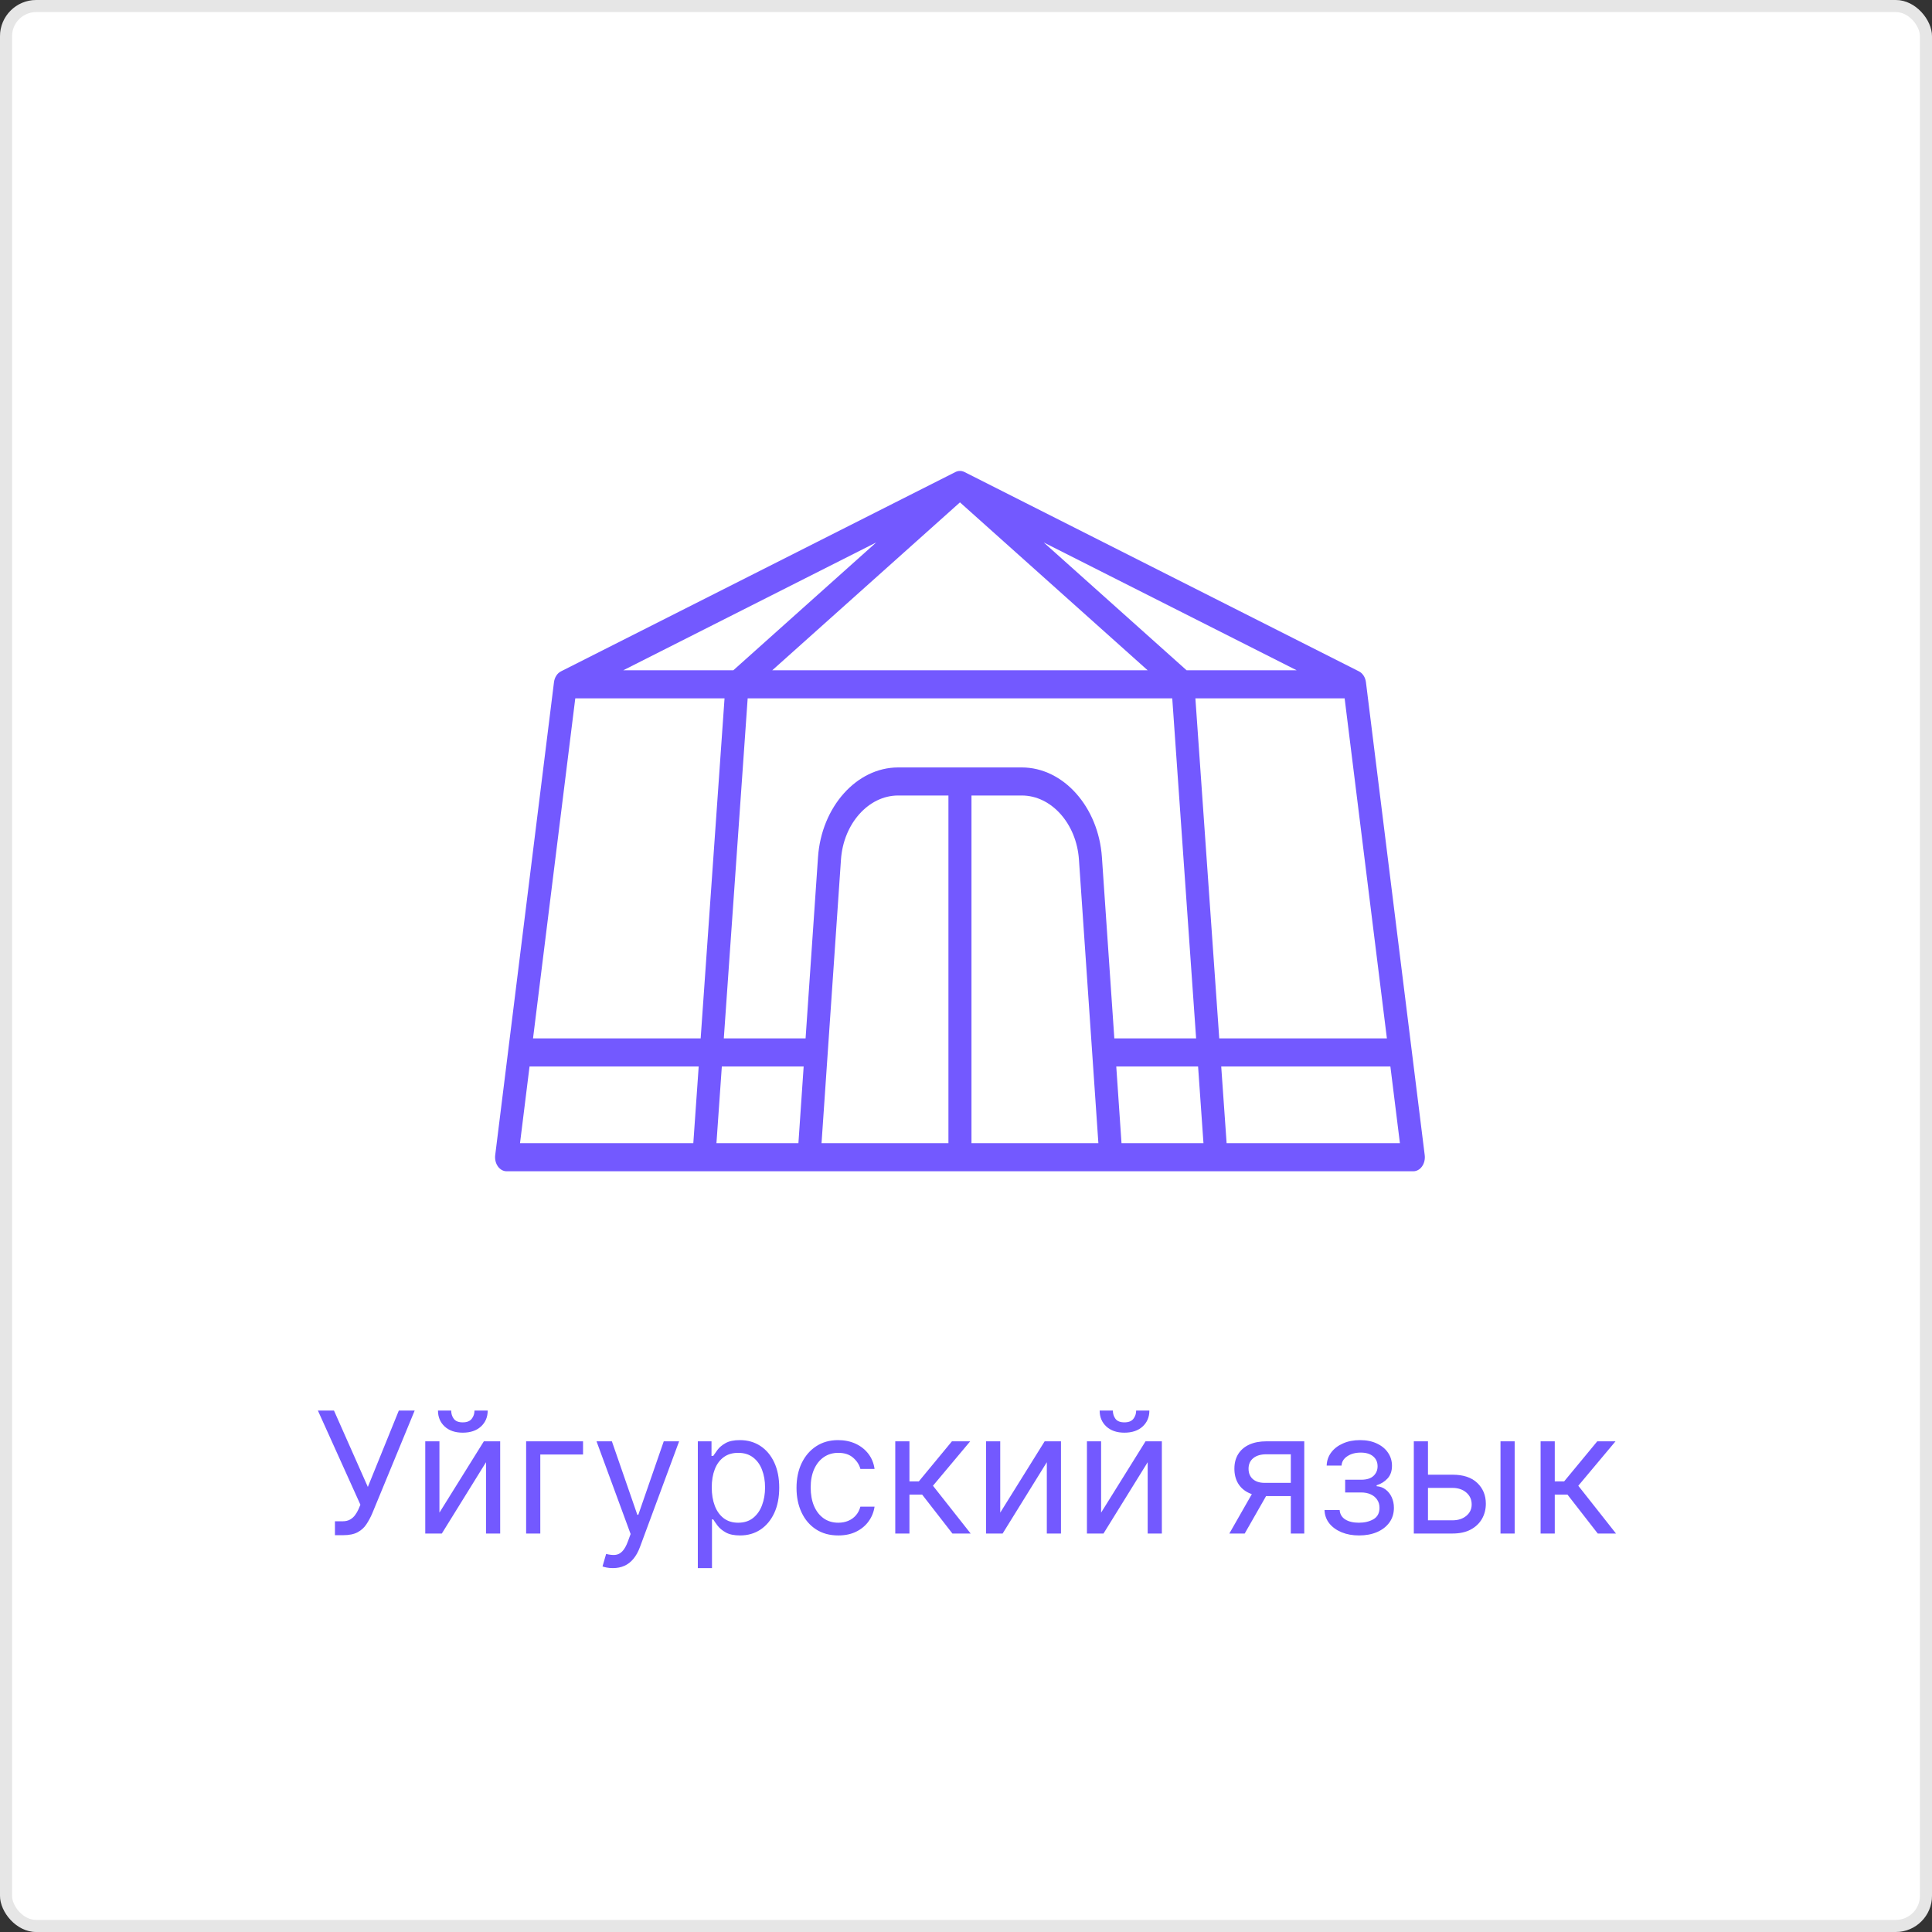 <svg width="160" height="160" viewBox="0 0 160 160" fill="none" xmlns="http://www.w3.org/2000/svg">
<rect x="0" y="0" width="160" height="160" fill="#333333" stroke="none"/>
<rect width="160" height="160" rx="3" fill="white"/>
<rect x="0.5" y="0.5" width="159" height="159" rx="2.5" stroke="black" stroke-opacity="0.1"/>
<path d="M27.739 127.139V125.986H28.375C28.62 125.986 28.826 125.938 28.991 125.842C29.16 125.746 29.3 125.621 29.409 125.469C29.522 125.316 29.615 125.157 29.688 124.991L29.847 124.614L26.327 116.818H27.659L30.463 123.142L33.028 116.818H34.341L30.821 125.349C30.682 125.668 30.523 125.963 30.344 126.234C30.168 126.506 29.928 126.725 29.623 126.891C29.321 127.056 28.912 127.139 28.395 127.139H27.739ZM36.392 125.27L40.071 119.364H41.423V127H40.25V121.094L36.591 127H35.218V119.364H36.392V125.27ZM39.295 116.818H40.389C40.389 117.355 40.203 117.794 39.832 118.136C39.461 118.477 38.957 118.648 38.321 118.648C37.694 118.648 37.195 118.477 36.824 118.136C36.456 117.794 36.272 117.355 36.272 116.818H37.366C37.366 117.077 37.437 117.304 37.58 117.499C37.726 117.695 37.973 117.793 38.321 117.793C38.669 117.793 38.917 117.695 39.066 117.499C39.219 117.304 39.295 117.077 39.295 116.818ZM48.285 119.364V120.457H44.745V127H43.572V119.364H48.285ZM50.753 129.864C50.554 129.864 50.377 129.847 50.221 129.814C50.066 129.784 49.958 129.754 49.898 129.724L50.197 128.69C50.482 128.763 50.733 128.79 50.952 128.77C51.171 128.75 51.365 128.652 51.534 128.477C51.706 128.304 51.864 128.024 52.006 127.636L52.225 127.04L49.401 119.364H50.674L52.782 125.449H52.861L54.969 119.364H56.242L53.001 128.114C52.855 128.508 52.674 128.835 52.459 129.093C52.243 129.355 51.993 129.549 51.708 129.675C51.426 129.801 51.108 129.864 50.753 129.864ZM57.791 129.864V119.364H58.924V120.577H59.063C59.15 120.444 59.269 120.275 59.421 120.07C59.577 119.861 59.799 119.675 60.087 119.513C60.379 119.347 60.774 119.264 61.271 119.264C61.914 119.264 62.48 119.425 62.971 119.746C63.462 120.068 63.844 120.524 64.12 121.114C64.395 121.704 64.532 122.4 64.532 123.202C64.532 124.01 64.395 124.711 64.12 125.305C63.844 125.895 63.463 126.352 62.976 126.677C62.489 126.998 61.927 127.159 61.291 127.159C60.8 127.159 60.407 127.078 60.112 126.915C59.817 126.75 59.59 126.562 59.431 126.354C59.272 126.142 59.15 125.966 59.063 125.827H58.964V129.864H57.791ZM58.944 123.182C58.944 123.759 59.029 124.267 59.198 124.708C59.367 125.146 59.614 125.489 59.938 125.737C60.263 125.982 60.661 126.105 61.132 126.105C61.622 126.105 62.031 125.976 62.36 125.717C62.691 125.455 62.94 125.104 63.105 124.663C63.274 124.219 63.359 123.725 63.359 123.182C63.359 122.645 63.276 122.161 63.11 121.73C62.948 121.296 62.701 120.953 62.37 120.701C62.041 120.446 61.629 120.318 61.132 120.318C60.654 120.318 60.253 120.439 59.928 120.681C59.604 120.92 59.358 121.254 59.193 121.685C59.027 122.113 58.944 122.612 58.944 123.182ZM69.424 127.159C68.708 127.159 68.092 126.99 67.575 126.652C67.058 126.314 66.66 125.848 66.382 125.255C66.103 124.662 65.964 123.984 65.964 123.222C65.964 122.446 66.106 121.762 66.391 121.168C66.68 120.572 67.081 120.106 67.595 119.771C68.112 119.433 68.715 119.264 69.404 119.264C69.941 119.264 70.425 119.364 70.856 119.562C71.287 119.761 71.64 120.04 71.915 120.398C72.19 120.756 72.361 121.173 72.427 121.651H71.254C71.164 121.303 70.965 120.994 70.657 120.726C70.352 120.454 69.941 120.318 69.424 120.318C68.967 120.318 68.566 120.437 68.221 120.676C67.88 120.911 67.613 121.245 67.421 121.675C67.232 122.103 67.137 122.605 67.137 123.182C67.137 123.772 67.23 124.286 67.416 124.723C67.605 125.161 67.87 125.5 68.211 125.742C68.556 125.984 68.96 126.105 69.424 126.105C69.729 126.105 70.006 126.052 70.254 125.946C70.503 125.84 70.713 125.688 70.886 125.489C71.058 125.29 71.181 125.051 71.254 124.773H72.427C72.361 125.223 72.197 125.629 71.935 125.991C71.676 126.349 71.333 126.634 70.906 126.846C70.481 127.055 69.988 127.159 69.424 127.159ZM74.142 127V119.364H75.316V122.685H76.091L78.835 119.364H80.347L77.264 123.043L80.386 127H78.875L76.37 123.778H75.316V127H74.142ZM82.835 125.27L86.514 119.364H87.866V127H86.693V121.094L83.034 127H81.662V119.364H82.835V125.27ZM91.189 125.27L94.868 119.364H96.22V127H95.046V121.094L91.387 127H90.015V119.364H91.189V125.27ZM94.092 116.818H95.186C95.186 117.355 95 117.794 94.629 118.136C94.258 118.477 93.754 118.648 93.118 118.648C92.491 118.648 91.992 118.477 91.621 118.136C91.253 117.794 91.069 117.355 91.069 116.818H92.163C92.163 117.077 92.234 117.304 92.377 117.499C92.523 117.695 92.769 117.793 93.118 117.793C93.466 117.793 93.714 117.695 93.863 117.499C94.016 117.304 94.092 117.077 94.092 116.818ZM106.9 127V120.438H104.872C104.414 120.438 104.055 120.544 103.793 120.756C103.531 120.968 103.4 121.259 103.4 121.631C103.4 121.995 103.518 122.282 103.753 122.491C103.992 122.7 104.318 122.804 104.732 122.804H107.198V123.898H104.732C104.215 123.898 103.77 123.807 103.395 123.624C103.021 123.442 102.732 123.182 102.53 122.844C102.328 122.502 102.227 122.098 102.227 121.631C102.227 121.16 102.333 120.756 102.545 120.418C102.757 120.08 103.06 119.819 103.455 119.637C103.852 119.455 104.325 119.364 104.872 119.364H108.014V127H106.9ZM101.809 127L103.977 123.202H105.249L103.082 127H101.809ZM109.69 125.051H110.943C110.97 125.396 111.125 125.658 111.411 125.837C111.699 126.016 112.073 126.105 112.534 126.105C113.005 126.105 113.407 126.009 113.742 125.817C114.077 125.621 114.244 125.306 114.244 124.872C114.244 124.617 114.181 124.395 114.055 124.206C113.929 124.014 113.752 123.865 113.523 123.759C113.295 123.652 113.025 123.599 112.713 123.599H111.401V122.545H112.713C113.18 122.545 113.525 122.439 113.747 122.227C113.973 122.015 114.085 121.75 114.085 121.432C114.085 121.09 113.964 120.817 113.722 120.612C113.48 120.403 113.137 120.298 112.693 120.298C112.246 120.298 111.873 120.399 111.575 120.602C111.276 120.8 111.119 121.057 111.102 121.372H109.869C109.883 120.961 110.009 120.598 110.247 120.283C110.486 119.965 110.811 119.717 111.222 119.538C111.633 119.355 112.103 119.264 112.634 119.264C113.17 119.264 113.636 119.359 114.031 119.548C114.428 119.733 114.735 119.987 114.95 120.308C115.169 120.626 115.278 120.988 115.278 121.392C115.278 121.823 115.157 122.171 114.915 122.436C114.674 122.701 114.37 122.89 114.006 123.003V123.082C114.294 123.102 114.544 123.195 114.756 123.361C114.972 123.523 115.139 123.737 115.259 124.002C115.378 124.264 115.438 124.554 115.438 124.872C115.438 125.336 115.313 125.741 115.065 126.085C114.816 126.427 114.475 126.692 114.04 126.881C113.606 127.066 113.111 127.159 112.554 127.159C112.014 127.159 111.53 127.071 111.102 126.896C110.675 126.717 110.335 126.47 110.083 126.155C109.835 125.837 109.704 125.469 109.69 125.051ZM118.1 122.128H120.287C121.182 122.128 121.867 122.355 122.341 122.809C122.815 123.263 123.051 123.838 123.051 124.534C123.051 124.991 122.945 125.407 122.733 125.782C122.521 126.153 122.21 126.45 121.799 126.672C121.388 126.891 120.884 127 120.287 127H117.086V119.364H118.259V125.906H120.287C120.751 125.906 121.132 125.784 121.431 125.538C121.729 125.293 121.878 124.978 121.878 124.594C121.878 124.189 121.729 123.86 121.431 123.604C121.132 123.349 120.751 123.222 120.287 123.222H118.1V122.128ZM124.265 127V119.364H125.438V127H124.265ZM127.586 127V119.364H128.759V122.685H129.534L132.279 119.364H133.79L130.708 123.043L133.83 127H132.319L129.813 123.778H128.759V127H127.586Z" fill="#7359FF"/>
<path d="M117.989 95.663L113.122 56.5C113.072 56.097 112.853 55.756 112.544 55.6L79.866 39.087C79.847 39.078 79.827 39.07 79.808 39.062C79.801 39.059 79.794 39.056 79.788 39.053C79.746 39.037 79.703 39.025 79.66 39.016C79.651 39.014 79.642 39.013 79.634 39.011C79.545 38.996 79.455 38.996 79.366 39.011C79.358 39.013 79.349 39.014 79.34 39.016C79.297 39.025 79.255 39.037 79.213 39.053C79.206 39.056 79.199 39.059 79.193 39.062C79.173 39.07 79.153 39.078 79.134 39.087L46.456 55.6C46.147 55.756 45.928 56.097 45.878 56.5L41.011 95.663C40.969 95.998 41.05 96.338 41.231 96.595C41.412 96.852 41.677 97 41.955 97H58.294H100.706H117.045C117.323 97 117.588 96.852 117.769 96.595C117.95 96.339 118.031 95.998 117.989 95.663ZM114.857 85.995H100.973L98.997 57.836H111.357L114.857 85.995ZM80.454 65.88H84.621C87.071 65.88 89.15 68.21 89.353 71.183L90.963 94.675H80.454V65.88ZM78.545 94.675H68.036L69.646 71.183C69.85 68.21 71.929 65.88 74.379 65.88H78.545V94.675ZM91.256 70.989C90.97 66.821 88.056 63.556 84.621 63.556H74.379C70.944 63.556 68.029 66.821 67.744 70.989L66.715 85.995H59.943L61.919 57.836H97.081L99.057 85.995H92.284L91.256 70.989ZM98.27 55.511L86.438 44.925L107.387 55.511H98.27ZM95.045 55.511H63.954L79.5 41.604L95.045 55.511ZM60.73 55.511H51.613L72.562 44.925L60.73 55.511ZM47.642 57.836H60.003L58.026 85.995H44.143L47.642 57.836ZM43.854 88.32H57.863L57.417 94.675H43.065L43.854 88.32ZM59.779 88.32H66.556L66.121 94.675H59.333L59.779 88.32ZM92.879 94.675L92.444 88.32H99.22L99.666 94.675H92.879ZM101.583 94.675L101.136 88.32H115.146L115.935 94.675H101.583Z" fill="#7359FF"/>
</svg>
